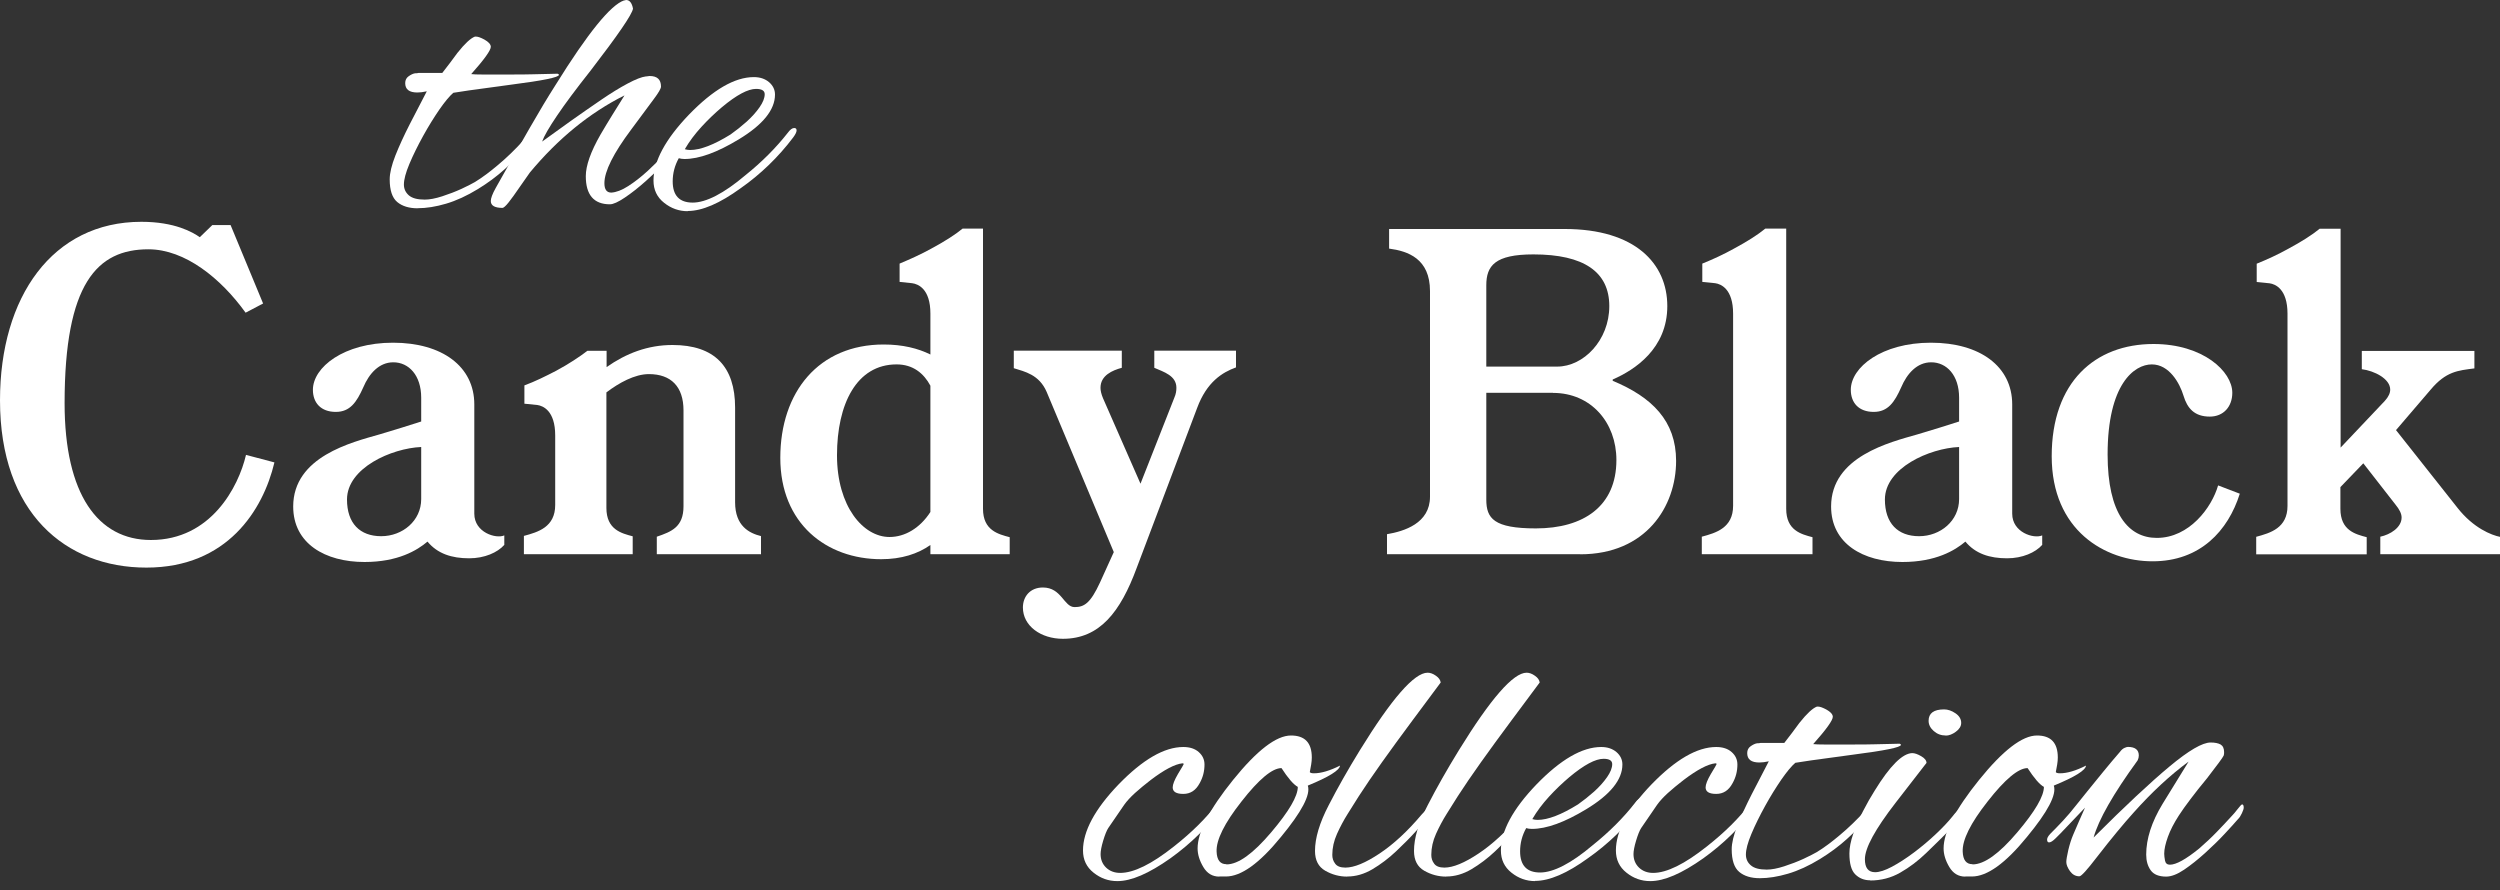 <?xml version="1.0" encoding="UTF-8"?><svg id="b" xmlns="http://www.w3.org/2000/svg" viewBox="0 0 250 89"><rect x="0" y="0" width="250" height="89" fill="#333333" stroke="none"/><path d="M27.44,46.25c-1.13,4.75-4.71,10.51-12.8,10.51S0,51.29,0,40.03c0-10.34,5.25-17.85,14.14-17.85,3.34,0,5.13,1.04,5.84,1.54l1.25-1.21h1.83l3.25,7.84-1.75.92c-2.46-3.42-6.05-6.34-9.72-6.34-5.13,0-8.38,3.42-8.38,15.39,0,9.13,3.34,13.68,8.63,13.68,6,0,8.76-5.3,9.51-8.51l2.84.75Z" fill="#fff"/><path d="M50.42,54.5c-.67.75-1.96,1.33-3.5,1.33-1.75,0-3.17-.46-4.17-1.67-1.04.88-2.96,2.04-6.3,2.04-3.92,0-7.13-1.83-7.13-5.55,0-5,5.88-6.42,8.63-7.21,1.54-.46,3.04-.92,4.17-1.29v-2.38c0-2.25-1.25-3.54-2.79-3.54-1.42,0-2.42,1.13-3,2.5-.67,1.5-1.33,2.46-2.75,2.46-1.5,0-2.29-.92-2.29-2.21,0-2.25,3.09-4.71,8.01-4.71s8.13,2.38,8.13,6.17v10.93c0,1.88,2.17,2.54,3,2.17v.96ZM42.12,44.7c-2.96.13-7.42,2.09-7.42,5.25,0,2.38,1.29,3.67,3.42,3.67s4-1.54,4-3.71v-5.21Z" fill="#fff"/><path d="M76.06,55.42h-10.38v-1.75c1.46-.5,2.67-.96,2.67-3.04v-9.59c0-2.38-1.25-3.63-3.46-3.63-1.42,0-3,.88-4.25,1.83v11.55c0,2.17,1.5,2.54,2.63,2.84v1.79h-10.88v-1.83c1.42-.38,3.13-.88,3.13-3.09v-6.96c0-2.46-1.21-2.96-1.79-3.04l-1.29-.13v-1.83c1.04-.38,2.13-.92,3.17-1.46,1.25-.67,2.38-1.42,3.13-2h1.92v1.63c1.96-1.38,4.13-2.21,6.59-2.21,4.21,0,6.26,2.17,6.26,6.26v9.47c0,2.38,1.42,3.09,2.59,3.38v1.83Z" fill="#fff"/><path d="M100.96,55.42h-7.92v-.92c-1.25.88-2.88,1.42-4.92,1.42-5.46,0-10.09-3.54-10.09-10.13s3.84-11.34,10.34-11.34c1.88,0,3.42.38,4.67,1v-4.09c0-2.46-1.21-2.96-1.83-3.04l-1.25-.13v-1.83c1-.42,2.13-.92,3.17-1.5,1.25-.67,2.38-1.38,3.13-2h2.04v28.02c0,2.17,1.54,2.54,2.67,2.84v1.71ZM93.04,38.57c-.67-1.25-1.75-2.13-3.38-2.13-4,0-5.96,3.96-5.96,9.09s2.63,8.17,5.25,8.17c1.54,0,3.04-.88,4.09-2.5v-12.64Z" fill="#fff"/><path d="M123.6,36.74c-1.38.5-2.92,1.46-3.88,4.04l-6.05,16.01c-1.63,4.42-3.71,7.09-7.38,7.09-2.21,0-4-1.29-4-3.13,0-1.08.71-2,2-2,1.88,0,2.09,1.96,3.17,1.96.96,0,1.58-.38,2.54-2.46l1.38-3.04-6.71-16.01c-.75-1.75-2.21-2.04-3.29-2.38v-1.75h10.8v1.71c-.92.25-2.13.75-2.13,2,0,.29.08.63.25,1.04l3.75,8.55,3.38-8.59c.17-.38.21-.71.21-1,0-1.21-1.25-1.58-2.21-2v-1.71h8.17v1.67Z" fill="#fff"/><path d="M158.01,55.42h-19.31v-2c1.71-.29,4.3-1.08,4.3-3.75v-20.56c0-3.25-2.21-4-4.09-4.25v-1.96h17.56c7.05,0,10.26,3.46,10.26,7.71s-3.25,6.38-5.46,7.34v.13c3.92,1.63,6.34,4,6.34,8.01,0,4.55-3,9.34-9.59,9.34ZM153.34,25.44c-3.84,0-4.71,1.13-4.71,3.09v8.13h7.09c2.63,0,5.21-2.63,5.21-6.05s-2.54-5.17-7.59-5.17ZM155.3,39.28h-6.67v10.68c0,1.88.75,2.88,4.96,2.88,4.75,0,8.05-2.21,8.05-6.84,0-3.75-2.54-6.71-6.34-6.71Z" fill="#fff"/><path d="M181.23,55.42h-11.05v-1.75c1.42-.38,3.13-.88,3.13-3.09v-19.22c0-2.46-1.21-2.96-1.79-3.04l-1.29-.13v-1.83c1.04-.42,2.13-.92,3.17-1.5,1.25-.67,2.38-1.38,3.13-2h2.09v28.02c0,2.17,1.5,2.54,2.63,2.84v1.71Z" fill="#fff"/><path d="M204.21,54.5c-.67.75-1.96,1.33-3.5,1.33-1.75,0-3.17-.46-4.17-1.67-1.04.88-2.96,2.04-6.3,2.04-3.92,0-7.13-1.83-7.13-5.55,0-5,5.88-6.42,8.63-7.21,1.54-.46,3.04-.92,4.17-1.29v-2.38c0-2.25-1.25-3.54-2.79-3.54-1.42,0-2.42,1.13-3,2.5-.67,1.5-1.33,2.46-2.75,2.46-1.5,0-2.29-.92-2.29-2.21,0-2.25,3.09-4.71,8.01-4.71s8.13,2.38,8.13,6.17v10.93c0,1.88,2.17,2.54,3,2.17v.96ZM195.91,44.7c-2.96.13-7.42,2.09-7.42,5.25,0,2.38,1.29,3.67,3.42,3.67s4-1.54,4-3.71v-5.21Z" fill="#fff"/><path d="M223.98,49.37c-1.17,3.71-3.96,6.76-8.72,6.76s-10.09-3.09-10.09-10.51,4.34-11.22,10.18-11.22c4.96,0,7.88,2.75,7.88,4.88,0,1.38-.88,2.38-2.25,2.38-1.54,0-2.25-.83-2.63-2.09-.38-1.25-1.42-3.13-3.17-3.13s-4.42,1.96-4.42,9.01c0,5.92,2.09,8.34,4.92,8.34,3.25,0,5.5-3.04,6.13-5.25l2.17.83Z" fill="#fff"/><path d="M250,55.42h-11.97v-1.75c1-.21,2.13-.92,2.13-1.92,0-.38-.21-.79-.58-1.25l-3.25-4.17-2.29,2.38v2.17c0,2.17,1.5,2.54,2.63,2.84v1.71h-11.05v-1.75c1.42-.38,3.13-.88,3.13-3.09v-19.22c0-2.46-1.21-2.96-1.79-3.04l-1.29-.13v-1.83c1.04-.42,2.13-.92,3.17-1.5,1.25-.67,2.38-1.38,3.13-2h2.09v21.89l4.42-4.67c.38-.42.54-.79.54-1.13,0-1.08-1.58-1.88-2.84-2.04v-1.83h11.26v1.75c-1.63.21-2.84.29-4.38,2.13l-3.46,4.04,6.17,7.8c1.58,2,3.38,2.71,4.25,2.88v1.75Z" fill="#fff"/><path d="M41.78,20.83c-.87,0-1.56-.21-2.06-.63-.5-.42-.75-1.18-.75-2.26,0-.63.19-1.42.57-2.39.38-.96.86-2,1.43-3.12.57-1.11,1.14-2.21,1.71-3.3-.35.08-.67.12-.94.12-.82,0-1.22-.31-1.22-.94,0-.3.12-.53.35-.69.23-.16.44-.26.63-.29.14,0,.26-.01.37-.04h2.36c.49-.62.99-1.29,1.51-2,.73-.92,1.32-1.47,1.75-1.63h.12c.19,0,.46.1.82.29.43.24.65.49.65.73,0,.35-.65,1.26-1.96,2.73.24.03.6.04,1.06.04h3.12c.61,0,1.25,0,1.92-.02.67-.01,1.24-.03,1.73-.04.49-.01.76-.02.82-.02.08.03.12.07.12.12,0,.24-1.6.57-4.81.98-1.82.24-3.21.43-4.18.57-.96.14-1.49.22-1.57.24-.38.33-.84.88-1.39,1.67-.54.79-1.09,1.67-1.63,2.65-.54.98-1,1.91-1.37,2.79-.37.88-.55,1.57-.55,2.06,0,.43.16.79.49,1.08.33.29.86.43,1.59.43.49,0,1.07-.11,1.75-.33.68-.22,1.33-.47,1.94-.75.61-.29,1.05-.51,1.32-.67.71-.43,1.49-1.01,2.34-1.73.86-.72,1.71-1.54,2.55-2.47.38-.38.64-.57.77-.57.08,0,.12.05.12.16,0,.22-.2.57-.61,1.06-.65.79-1.38,1.54-2.18,2.26-.8.72-1.69,1.38-2.67,1.98-1.11.68-2.18,1.17-3.2,1.47s-1.96.45-2.83.45Z" fill="#fff"/><path d="M50.26,20.79c-.79,0-1.18-.23-1.18-.69,0-.27.16-.71.49-1.3,1.25-2.23,2.37-4.21,3.36-5.93.99-1.73,1.87-3.19,2.63-4.38C58.79,3.29,61.08.48,62.41.04c.05,0,.09,0,.12-.02.03-.01.05-.02.08-.02.35,0,.58.29.69.86-.08.57-1.5,2.64-4.24,6.2-1.44,1.82-2.56,3.32-3.36,4.51-.8,1.18-1.3,2.05-1.49,2.59.9-.65,1.86-1.35,2.89-2.08,1.03-.73,2.04-1.43,3.02-2.1.98-.67,1.86-1.21,2.65-1.63.79-.42,1.4-.66,1.83-.71.05,0,.12,0,.2-.02.08-.01.14-.02.16-.02.76,0,1.14.35,1.14,1.06,0,.19-.24.61-.73,1.26-.49.65-1.24,1.66-2.24,3.02-1.79,2.39-2.69,4.19-2.69,5.38,0,.63.23.94.69.94.49-.03,1.05-.24,1.69-.65.64-.41,1.28-.91,1.94-1.51.65-.6,1.24-1.19,1.77-1.77.53-.58.93-1.04,1.2-1.37.24-.24.43-.37.57-.37.11,0,.16.05.16.16,0,.22-.11.48-.33.77-.33.41-.81.94-1.45,1.59-.64.65-1.33,1.31-2.08,1.98-.75.67-1.45,1.22-2.12,1.67-.67.45-1.16.67-1.49.67-1.6,0-2.41-.94-2.41-2.81,0-1.06.49-2.45,1.47-4.16.38-.65.77-1.3,1.18-1.96l1.22-1.96c-3.48,1.74-6.63,4.31-9.46,7.71-.35.49-.72,1.01-1.1,1.57-.38.56-.72,1.03-1.02,1.41-.3.38-.52.57-.65.57Z" fill="#fff"/><path d="M68.77,21.12c-.87,0-1.66-.28-2.36-.84-.71-.56-1.06-1.3-1.06-2.22,0-1.93,1.18-4.13,3.55-6.6,2.42-2.5,4.58-3.75,6.48-3.75.62,0,1.13.17,1.53.51.39.34.59.75.59,1.24,0,1.52-1.21,3.02-3.63,4.48-2.15,1.3-3.95,1.96-5.42,1.96-.22,0-.41-.03-.57-.08-.41.73-.61,1.51-.61,2.32,0,1.41.67,2.12,2,2.12s3.11-.91,5.26-2.73c1.66-1.33,3.07-2.75,4.24-4.24.24-.33.46-.49.65-.49.16,0,.24.08.24.24s-.11.39-.33.69c-.76,1.01-1.58,1.93-2.45,2.77-.87.84-1.81,1.62-2.81,2.32-2.09,1.52-3.86,2.28-5.3,2.28ZM69.01,15c1.03,0,2.38-.52,4.04-1.55.54-.38,1.08-.81,1.61-1.28.53-.48.96-.96,1.3-1.45.34-.49.51-.92.51-1.3,0-.35-.29-.53-.86-.53-.82,0-1.96.61-3.42,1.83-.71.6-1.39,1.25-2.04,1.96-.65.71-1.21,1.45-1.67,2.24.16.05.34.08.53.08Z" fill="#fff"/><path d="M111.72,88.11c-.87,0-1.66-.28-2.36-.84-.71-.56-1.06-1.3-1.06-2.22,0-1.93,1.18-4.13,3.55-6.6,2.42-2.5,4.58-3.75,6.48-3.75.65,0,1.17.17,1.55.51.38.34.57.75.57,1.24,0,.68-.16,1.3-.49,1.88-.38.71-.92,1.06-1.63,1.06s-1.06-.22-1.06-.65c0-.3.18-.75.53-1.35.38-.62.57-.95.57-.98,0-.05-.04-.08-.12-.08-.76.08-1.82.64-3.18,1.67-.6.46-1.12.9-1.57,1.3-.45.41-.81.8-1.08,1.18l-1.59,2.32c-.16.24-.33.67-.51,1.26-.18.6-.26,1.05-.26,1.35,0,.54.18.99.55,1.35.37.35.84.53,1.41.53,1.36,0,3.15-.88,5.38-2.65,1.79-1.41,3.23-2.84,4.32-4.28.14-.16.3-.24.49-.24s.29.05.29.16c0,.08-.07.22-.2.41-1.5,1.98-3.25,3.7-5.26,5.14-2.15,1.52-3.91,2.28-5.3,2.28Z" fill="#fff"/><path d="M121.92,87.66c-.68,0-1.21-.32-1.59-.96-.38-.64-.57-1.26-.57-1.86,0-1.63,1.18-3.91,3.55-6.85,2.39-2.96,4.32-4.44,5.79-4.44,1.39,0,2.08.73,2.08,2.2,0,.22-.02.45-.06.69-.04.24-.09.5-.14.77.05.08.19.12.41.12.73,0,1.6-.26,2.61-.77-.03.46-1.1,1.13-3.22,2,.3.9-.6,2.61-2.69,5.14-2.15,2.64-3.98,3.95-5.5,3.95h-.65ZM122.65,86.44c1.17,0,2.66-1.07,4.48-3.22,1.77-2.09,2.65-3.6,2.65-4.53-.43-.24-.98-.87-1.63-1.88-.92,0-2.26,1.11-4,3.34-1.71,2.17-2.54,3.85-2.49,5.01.03.84.35,1.26.98,1.26Z" fill="#fff"/><path d="M134.72,87.66c-.79,0-1.52-.2-2.2-.59-.68-.39-1.02-1.05-1.02-1.98,0-1.28.45-2.8,1.37-4.57.91-1.77,1.95-3.6,3.12-5.5,3.18-5.16,5.44-7.75,6.77-7.75.27,0,.55.1.84.31.29.2.44.43.47.67l-2.85,3.83c-1.11,1.5-2.12,2.87-3.02,4.14-.9,1.26-1.67,2.4-2.32,3.4-.33.52-.69,1.1-1.1,1.75-.41.65-.77,1.33-1.08,2.02-.31.69-.47,1.39-.47,2.1,0,.33.09.62.29.88.19.26.53.39,1.02.39.87,0,2.01-.47,3.42-1.41,1.41-.94,2.81-2.24,4.2-3.89.14-.16.29-.31.45-.45.16-.14.3-.2.41-.2.14,0,.2.08.2.24,0,.08-.09.24-.26.47-.18.23-.32.41-.43.55l-.98,1.1c-.54.6-1.19,1.25-1.94,1.96-.75.71-1.54,1.3-2.36,1.79-.83.49-1.67.73-2.51.73Z" fill="#fff"/><path d="M144.62,87.66c-.79,0-1.52-.2-2.2-.59-.68-.39-1.02-1.05-1.02-1.98,0-1.28.45-2.8,1.37-4.57.91-1.77,1.95-3.6,3.12-5.5,3.18-5.16,5.44-7.75,6.77-7.75.27,0,.55.1.84.31.29.2.44.43.47.67l-2.85,3.83c-1.11,1.5-2.12,2.87-3.02,4.14-.9,1.26-1.67,2.4-2.32,3.4-.33.52-.69,1.1-1.1,1.75-.41.65-.77,1.33-1.08,2.02-.31.69-.47,1.39-.47,2.1,0,.33.09.62.29.88.19.26.53.39,1.02.39.87,0,2.01-.47,3.42-1.41,1.41-.94,2.81-2.24,4.2-3.89.14-.16.29-.31.45-.45.16-.14.3-.2.41-.2.14,0,.2.08.2.24,0,.08-.09.24-.26.47-.18.23-.32.41-.43.55l-.98,1.1c-.54.6-1.19,1.25-1.94,1.96-.75.71-1.54,1.3-2.36,1.79-.83.49-1.67.73-2.51.73Z" fill="#fff"/><path d="M153.51,88.11c-.87,0-1.66-.28-2.36-.84-.71-.56-1.06-1.3-1.06-2.22,0-1.93,1.18-4.13,3.55-6.6,2.42-2.5,4.58-3.75,6.48-3.75.62,0,1.13.17,1.53.51.39.34.59.75.59,1.24,0,1.52-1.21,3.02-3.63,4.48-2.15,1.3-3.95,1.96-5.42,1.96-.22,0-.41-.03-.57-.08-.41.73-.61,1.51-.61,2.32,0,1.41.67,2.12,2,2.12s3.11-.91,5.26-2.73c1.66-1.33,3.07-2.74,4.24-4.24.24-.33.46-.49.65-.49.16,0,.24.08.24.24s-.11.39-.33.69c-.76,1.01-1.58,1.93-2.45,2.77-.87.84-1.81,1.62-2.81,2.32-2.09,1.52-3.86,2.28-5.3,2.28ZM153.76,81.99c1.03,0,2.38-.52,4.04-1.55.54-.38,1.08-.81,1.61-1.28.53-.48.96-.96,1.3-1.45.34-.49.51-.92.51-1.3,0-.35-.29-.53-.86-.53-.82,0-1.96.61-3.42,1.83-.71.6-1.39,1.25-2.04,1.96-.65.71-1.21,1.45-1.67,2.24.16.05.34.08.53.08Z" fill="#fff"/><path d="M165.01,88.11c-.87,0-1.66-.28-2.36-.84-.71-.56-1.06-1.3-1.06-2.22,0-1.93,1.18-4.13,3.55-6.6,2.42-2.5,4.58-3.75,6.48-3.75.65,0,1.17.17,1.55.51.38.34.57.75.57,1.24,0,.68-.16,1.3-.49,1.88-.38.71-.92,1.06-1.63,1.06s-1.06-.22-1.06-.65c0-.3.18-.75.53-1.35.38-.62.57-.95.57-.98,0-.05-.04-.08-.12-.08-.76.08-1.82.64-3.18,1.67-.6.46-1.12.9-1.57,1.3-.45.41-.81.8-1.08,1.18l-1.59,2.32c-.16.24-.33.67-.51,1.26-.18.6-.26,1.05-.26,1.35,0,.54.18.99.55,1.35.37.35.84.53,1.41.53,1.36,0,3.15-.88,5.38-2.65,1.79-1.41,3.23-2.84,4.32-4.28.14-.16.3-.24.49-.24s.29.05.29.16c0,.08-.07.22-.2.41-1.5,1.98-3.25,3.7-5.26,5.14-2.15,1.52-3.91,2.28-5.3,2.28Z" fill="#fff"/><path d="M175.98,87.82c-.87,0-1.56-.21-2.06-.63-.5-.42-.75-1.18-.75-2.26,0-.62.19-1.42.57-2.38.38-.96.86-2,1.43-3.12.57-1.11,1.14-2.21,1.71-3.3-.35.08-.67.12-.94.12-.82,0-1.22-.31-1.22-.94,0-.3.12-.53.35-.69.23-.16.44-.26.63-.29.14,0,.26-.01.37-.04h2.36c.49-.62.99-1.29,1.51-2,.73-.92,1.32-1.47,1.75-1.63h.12c.19,0,.46.1.82.29.43.24.65.49.65.73,0,.35-.65,1.26-1.96,2.73.24.03.6.04,1.06.04h3.12c.61,0,1.25,0,1.92-.02.67-.01,1.24-.03,1.73-.04.49-.01.76-.02.82-.02.08.03.12.07.12.12,0,.24-1.6.57-4.81.98-1.82.24-3.21.44-4.18.57-.96.14-1.49.22-1.57.24-.38.33-.84.88-1.39,1.67-.54.79-1.09,1.67-1.63,2.65-.54.98-1,1.91-1.37,2.79-.37.88-.55,1.57-.55,2.06,0,.44.16.8.49,1.08.33.29.86.43,1.59.43.49,0,1.07-.11,1.75-.33.68-.22,1.33-.47,1.94-.75.61-.29,1.05-.51,1.32-.67.71-.43,1.49-1.01,2.34-1.73.86-.72,1.71-1.54,2.55-2.47.38-.38.64-.57.77-.57.08,0,.12.05.12.16,0,.22-.2.57-.61,1.06-.65.79-1.38,1.54-2.18,2.26-.8.72-1.69,1.38-2.67,1.98-1.11.68-2.18,1.17-3.2,1.47-1.02.3-1.96.45-2.83.45Z" fill="#fff"/><path d="M187.02,88.03c-.6,0-1.09-.2-1.49-.59s-.59-1.09-.59-2.1c0-.57.13-1.23.39-1.98.26-.75.58-1.5.98-2.26.39-.76.78-1.44,1.16-2.04,1.52-2.47,2.77-3.72,3.75-3.75.24,0,.54.1.9.31.35.2.53.43.53.67l-3.1,4c-2.04,2.64-3.06,4.51-3.06,5.63,0,.87.34,1.3,1.02,1.3.43,0,1-.18,1.69-.55.69-.37,1.42-.84,2.18-1.41.76-.57,1.49-1.18,2.18-1.83.69-.65,1.26-1.25,1.69-1.79.27-.35.51-.6.71-.73.2-.14.33-.2.39-.2.11,0,.16.08.16.24,0,.14-.16.41-.47.82-.31.41-.74.88-1.28,1.43-.65.65-1.37,1.36-2.16,2.12-.79.76-1.64,1.41-2.57,1.94-.92.53-1.93.79-3.02.79ZM194.57,73.55c-.46,0-.86-.15-1.2-.45-.34-.3-.51-.64-.51-1.02,0-.76.52-1.14,1.55-1.14.38,0,.76.13,1.14.39.38.26.57.58.57.96,0,.33-.18.62-.53.88-.35.26-.69.39-1.02.39Z" fill="#fff"/><path d="M196.52,87.66c-.68,0-1.21-.32-1.59-.96-.38-.64-.57-1.26-.57-1.86,0-1.63,1.18-3.91,3.55-6.85,2.39-2.96,4.32-4.44,5.79-4.44,1.39,0,2.08.73,2.08,2.2,0,.22-.02.45-.06.69-.04.24-.09.5-.14.77.05.08.19.12.41.12.73,0,1.6-.26,2.61-.77-.03.46-1.1,1.13-3.22,2,.3.9-.6,2.61-2.69,5.14-2.15,2.64-3.98,3.95-5.5,3.95h-.65ZM197.26,86.44c1.17,0,2.66-1.07,4.48-3.22,1.77-2.09,2.65-3.6,2.65-4.53-.43-.24-.98-.87-1.63-1.88-.92,0-2.26,1.11-4,3.34-1.71,2.17-2.54,3.85-2.49,5.01.03.84.35,1.26.98,1.26Z" fill="#fff"/><path d="M216.62,87.66c-.73,0-1.25-.21-1.55-.63-.3-.42-.45-.94-.45-1.57,0-1.58.54-3.26,1.63-5.06l2.61-4.24c-1.85,1.36-3.68,3.06-5.5,5.1-.49.54-1.04,1.18-1.65,1.92-.61.73-1.28,1.58-2.02,2.53-.98,1.28-1.56,1.92-1.75,1.92-.38,0-.69-.17-.94-.51-.24-.34-.37-.65-.37-.92,0-.22.07-.62.2-1.2.14-.58.3-1.09.49-1.53.19-.46.39-.92.59-1.37.2-.45.4-.89.59-1.33l-2.45,2.57c-.05.05-.22.22-.49.49-.27.27-.49.41-.65.41-.14,0-.2-.09-.2-.29,0-.05.02-.13.06-.22.04-.09.13-.21.26-.35.41-.41.83-.84,1.26-1.3.43-.46.88-.99,1.35-1.59.24-.3.61-.75,1.1-1.37.49-.61,1.03-1.27,1.61-1.98.58-.71,1.13-1.36,1.65-1.96.14-.19.29-.32.45-.39.16-.07.27-.1.33-.1.73,0,1.1.29,1.1.86,0,.16-.04.33-.12.49-2.45,3.37-3.91,5.94-4.4,7.71,3.15-3.15,5.69-5.52,7.6-7.11s3.28-2.39,4.1-2.39c.43,0,.77.07,1,.2.23.14.35.39.35.77,0,.14-.01.24-.04.33-.08.19-.64.95-1.67,2.28-.63.76-1.18,1.45-1.65,2.08-.48.63-.86,1.17-1.16,1.63-.49.76-.86,1.47-1.1,2.14-.24.67-.37,1.23-.37,1.69,0,.19.03.42.08.69.05.27.22.41.49.41.62,0,1.6-.54,2.94-1.63.62-.54,1.21-1.09,1.75-1.65.54-.56,1.06-1.11,1.55-1.65.11-.11.29-.32.53-.63.24-.31.39-.47.45-.47.11,0,.16.11.16.33,0,.11-.06.29-.18.55-.12.26-.25.46-.39.59-.3.35-.74.84-1.33,1.47-.58.63-1.24,1.26-1.96,1.92-.72.65-1.42,1.21-2.1,1.67-.68.46-1.28.69-1.79.69Z" fill="#fff"/></svg>